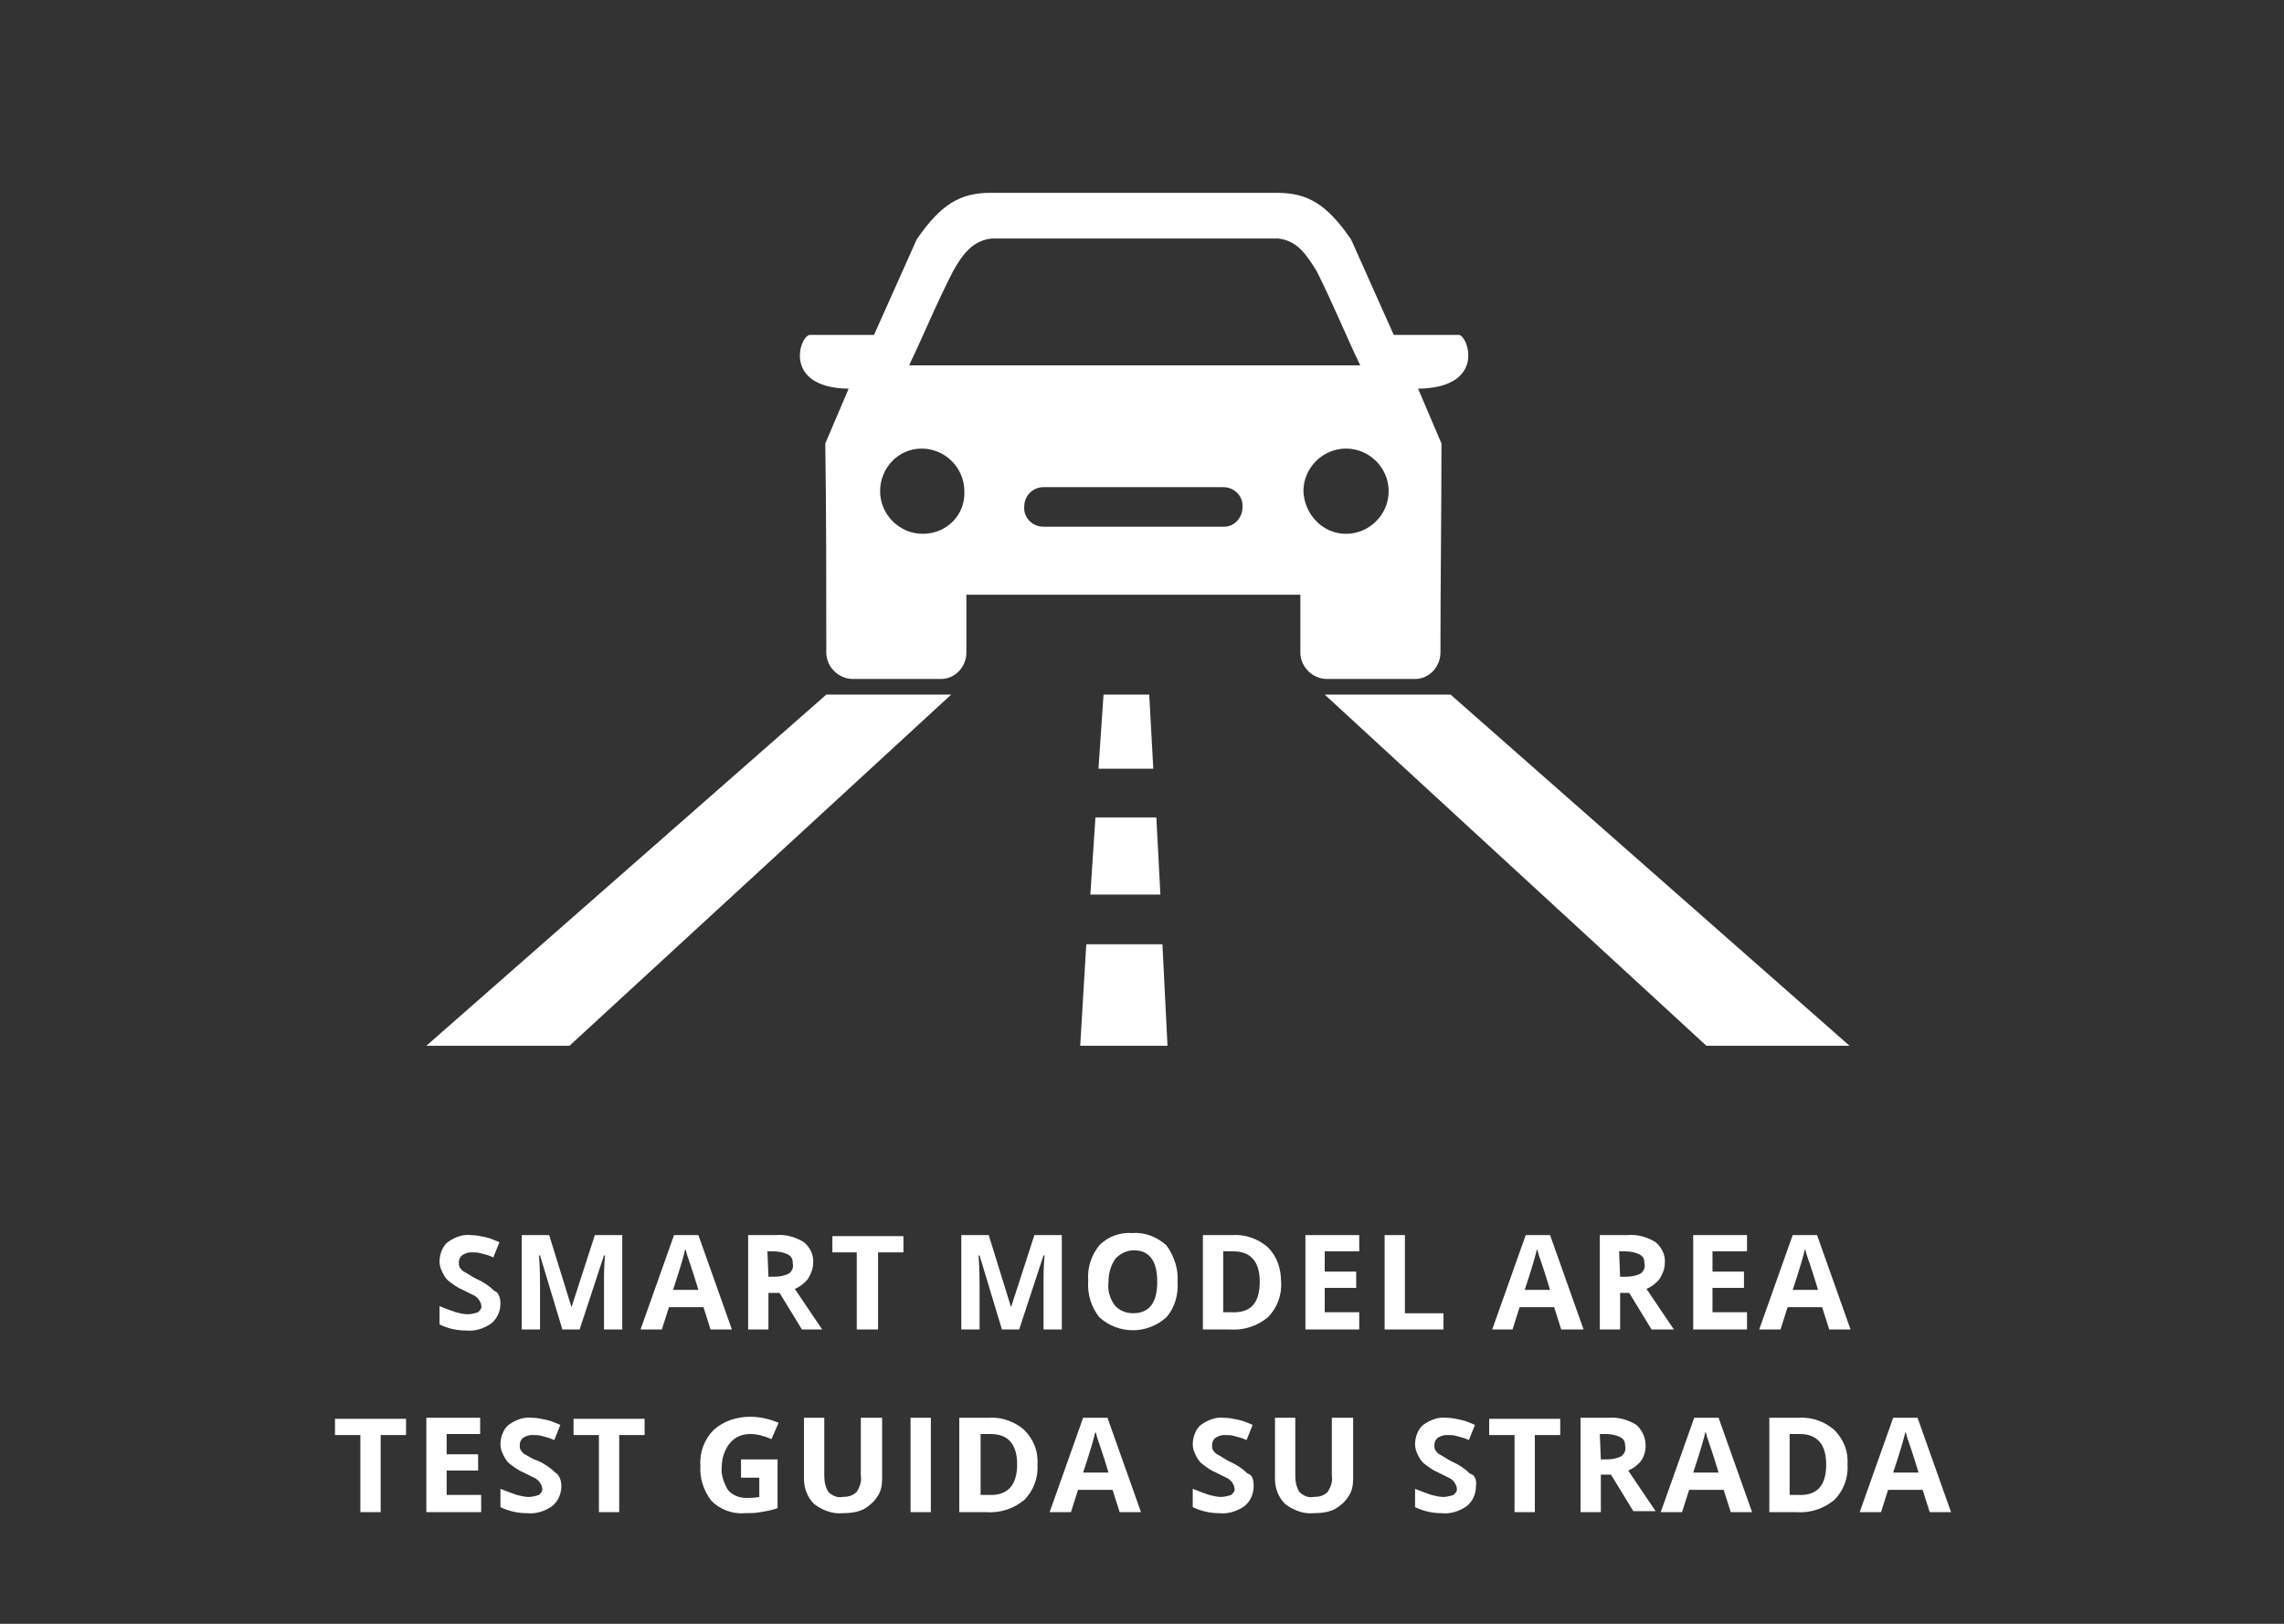 <?xml version="1.0" encoding="utf-8"?>
<!-- Generator: Adobe Illustrator 23.0.2, SVG Export Plug-In . SVG Version: 6.00 Build 0)  -->
<svg version="1.1" id="Livello_1" xmlns="http://www.w3.org/2000/svg" xmlns:xlink="http://www.w3.org/1999/xlink" x="0px" y="0px"
	 width="225px" height="160px" viewBox="0 0 225 160" style="enable-background:new 0 0 225 160;" xml:space="preserve">
<rect x="0" y="0" width="225" height="160" fill="#333333" stroke="none"/>
<style type="text/css">
	.st0{fill:#FFFFFF;}
</style>
<g>
	<g id="Mask_Group_7" transform="translate(-749 -789)">
		<g id="Group_327">
			<path id="Path_574" class="st0" d="M798.3,917.4c0,0.8-0.3,1.5-0.9,2c-0.7,0.5-1.6,0.8-2.5,0.7c-0.9,0-1.8-0.2-2.6-0.6v-1.8
				c0.5,0.2,1,0.4,1.6,0.6c0.4,0.1,0.8,0.2,1.2,0.2c0.3,0,0.7-0.1,1-0.2c0.2-0.2,0.4-0.4,0.3-0.7c0-0.2-0.1-0.3-0.2-0.5
				c-0.1-0.2-0.3-0.3-0.4-0.4c-0.4-0.2-0.8-0.4-1.2-0.6c-0.5-0.2-0.9-0.5-1.3-0.8c-0.3-0.2-0.5-0.5-0.7-0.9
				c-0.2-0.4-0.3-0.7-0.3-1.1c0-0.7,0.3-1.5,0.8-1.9c0.7-0.5,1.5-0.8,2.3-0.7c0.5,0,0.9,0.1,1.4,0.2c0.5,0.1,0.9,0.3,1.4,0.5
				l-0.6,1.5c-0.4-0.2-0.8-0.3-1.2-0.4c-0.3-0.1-0.6-0.1-1-0.1c-0.3,0-0.6,0.1-0.9,0.3c-0.2,0.2-0.3,0.4-0.3,0.7
				c0,0.2,0,0.3,0.1,0.5c0.1,0.1,0.2,0.3,0.4,0.4c0.4,0.2,0.8,0.5,1.2,0.7c0.7,0.3,1.3,0.7,1.8,1.2
				C798.1,916.3,798.3,916.9,798.3,917.4z M804.4,920l-2.2-7.3h-0.1c0.1,1.5,0.1,2.5,0.1,3v4.3h-1.8v-9.3h2.7l2.2,7.1h0l2.3-7.1h2.7
				v9.3h-1.8v-4.4c0-0.2,0-0.4,0-0.7c0-0.3,0-1,0.1-2.2h-0.1l-2.4,7.3H804.4z M819,920l-0.7-2.2h-3.4l-0.7,2.2h-2.1l3.3-9.3h2.4
				l3.3,9.3H819z M817.8,916.1c-0.6-2-1-3.1-1.1-3.4c-0.1-0.3-0.1-0.5-0.2-0.6c-0.1,0.5-0.5,1.9-1.2,4L817.8,916.1z M824.7,914.8
				h0.6c0.5,0,1-0.1,1.4-0.3c0.3-0.2,0.5-0.6,0.4-1c0-0.4-0.1-0.7-0.5-0.9c-0.4-0.2-0.9-0.3-1.4-0.3h-0.6L824.7,914.8z M824.7,916.4
				v3.6h-2v-9.3h2.7c1-0.1,2,0.2,2.8,0.7c0.6,0.5,1,1.3,0.9,2.1c0,0.5-0.2,1-0.5,1.5c-0.3,0.4-0.8,0.8-1.3,1c1.4,2.1,2.3,3.4,2.7,4
				H828l-2.2-3.6L824.7,916.4z M835.4,920h-2v-7.6H831v-1.6h7v1.6h-2.5V920z M847.7,920l-2.2-7.3h-0.1c0.1,1.5,0.1,2.5,0.1,3v4.3
				h-1.8v-9.3h2.7l2.2,7.1h0l2.3-7.1h2.7v9.3h-1.8v-4.4c0-0.2,0-0.4,0-0.7c0-0.3,0-1,0.1-2.2h-0.1l-2.4,7.3H847.7z M865,915.3
				c0.1,1.3-0.3,2.6-1.1,3.5c-1.9,1.7-4.7,1.7-6.6,0c-0.8-1-1.2-2.3-1.1-3.6c-0.1-1.3,0.3-2.5,1.1-3.5c0.9-0.9,2.1-1.3,3.3-1.2
				c1.2-0.1,2.4,0.4,3.3,1.2C864.7,912.8,865.1,914.1,865,915.3L865,915.3z M858.2,915.3c-0.1,0.8,0.1,1.6,0.6,2.3
				c0.4,0.5,1.1,0.8,1.8,0.8c1.6,0,2.4-1,2.4-3.1s-0.8-3.1-2.3-3.1c-0.7,0-1.3,0.3-1.8,0.8C858.4,913.7,858.2,914.5,858.2,915.3
				L858.2,915.3z M875.2,915.3c0.1,1.3-0.4,2.6-1.3,3.5c-1.1,0.9-2.4,1.3-3.8,1.2h-2.6v-9.3h2.9c1.3-0.1,2.6,0.4,3.5,1.2
				C874.8,912.8,875.2,914,875.2,915.3L875.2,915.3z M873.1,915.3c0-2-0.9-3-2.6-3h-1v6h0.8C872.2,918.4,873.1,917.4,873.1,915.3
				L873.1,915.3z M882.9,920h-5.3v-9.3h5.3v1.6h-3.4v2h3.1v1.6h-3.1v2.4h3.4L882.9,920z M885.4,920v-9.3h2v7.7h3.8v1.6H885.4z
				 M902.8,920l-0.7-2.2h-3.4l-0.7,2.2H896l3.3-9.3h2.4l3.3,9.3H902.8z M901.7,916.1c-0.6-2-1-3.1-1.1-3.4c-0.1-0.3-0.1-0.5-0.2-0.6
				c-0.1,0.5-0.5,1.9-1.2,4L901.7,916.1z M908.6,914.8h0.6c0.5,0,1-0.1,1.4-0.3c0.3-0.2,0.5-0.6,0.4-1c0-0.4-0.1-0.7-0.5-0.9
				c-0.4-0.2-0.9-0.3-1.4-0.3h-0.6L908.6,914.8z M908.6,916.4v3.6h-2v-9.3h2.7c1-0.1,2,0.2,2.8,0.7c0.6,0.5,1,1.3,0.9,2.1
				c0,0.5-0.2,1-0.5,1.5c-0.3,0.4-0.8,0.8-1.3,1c1.4,2.1,2.3,3.4,2.7,4h-2.2l-2.2-3.6L908.6,916.4z M921.1,920h-5.3v-9.3h5.3v1.6
				h-3.4v2h3.1v1.6h-3.1v2.4h3.4V920z M929.2,920l-0.7-2.2h-3.4l-0.7,2.2h-2.1l3.3-9.3h2.4l3.3,9.3H929.2z M928.1,916.1
				c-0.6-2-1-3.1-1.1-3.4c-0.1-0.3-0.1-0.5-0.2-0.6c-0.1,0.5-0.5,1.9-1.2,4L928.1,916.1z M786.5,938h-2v-7.6H782v-1.6h7v1.6h-2.5
				V938z M796.3,938H791v-9.3h5.3v1.6H793v2h3.1v1.6H793v2.4h3.4V938z M804.3,935.4c0,0.8-0.3,1.5-0.9,2c-0.7,0.5-1.6,0.8-2.5,0.7
				c-0.9,0-1.8-0.2-2.6-0.6v-1.8c0.5,0.2,1,0.4,1.6,0.6c0.4,0.1,0.8,0.2,1.2,0.2c0.3,0,0.7-0.1,1-0.2c0.2-0.2,0.4-0.4,0.3-0.7
				c0-0.2-0.1-0.3-0.2-0.5c-0.1-0.2-0.3-0.3-0.4-0.4c-0.4-0.2-0.8-0.4-1.2-0.6c-0.5-0.2-0.9-0.5-1.3-0.8c-0.3-0.2-0.5-0.5-0.7-0.9
				c-0.2-0.4-0.3-0.7-0.3-1.1c0-0.7,0.3-1.5,0.8-1.9c0.7-0.5,1.5-0.8,2.3-0.7c0.5,0,0.9,0.1,1.4,0.2c0.5,0.1,0.9,0.3,1.4,0.5
				l-0.6,1.5c-0.4-0.2-0.8-0.3-1.2-0.4c-0.3-0.1-0.6-0.1-1-0.1c-0.3,0-0.6,0.1-0.9,0.3c-0.2,0.2-0.3,0.4-0.3,0.7
				c0,0.2,0,0.3,0.1,0.5c0.1,0.1,0.2,0.3,0.4,0.4c0.4,0.2,0.8,0.5,1.2,0.6c0.7,0.3,1.3,0.7,1.8,1.2
				C804.1,934.3,804.3,934.9,804.3,935.4z M810,938h-2v-7.6h-2.5v-1.6h7v1.6H810V938z M821.9,932.8h3.7v4.8
				c-0.5,0.2-1.1,0.3-1.7,0.4c-0.5,0.1-1.1,0.1-1.6,0.1c-1.2,0.1-2.4-0.4-3.2-1.2c-0.8-1-1.2-2.3-1.1-3.5c-0.1-1.3,0.4-2.6,1.3-3.5
				c1-0.9,2.3-1.3,3.6-1.3c0.9,0,1.9,0.2,2.8,0.6l-0.7,1.6c-0.7-0.3-1.4-0.5-2.1-0.5c-0.8,0-1.5,0.3-2,0.9c-0.5,0.6-0.8,1.5-0.8,2.3
				c-0.1,0.8,0.2,1.6,0.6,2.3c0.4,0.5,1.1,0.8,1.8,0.8c0.4,0,0.8,0,1.3-0.1v-1.9h-1.8V932.8z M835.9,928.7v6c0,0.6-0.1,1.3-0.5,1.8
				c-0.3,0.5-0.8,0.9-1.3,1.2c-0.6,0.3-1.3,0.4-2.1,0.4c-1,0.1-2-0.3-2.8-0.9c-0.7-0.7-1-1.6-1-2.5v-6h2v5.7c0,0.6,0.1,1.1,0.4,1.6
				c0.4,0.4,0.9,0.6,1.4,0.5c0.5,0,1-0.1,1.4-0.5c0.3-0.5,0.5-1,0.4-1.6v-5.7H835.9z M838.7,938v-9.3h2v9.3H838.7z M851.2,933.3
				c0.1,1.3-0.4,2.6-1.3,3.5c-1.1,0.9-2.4,1.3-3.8,1.2h-2.6v-9.3h2.9c1.3-0.1,2.6,0.4,3.5,1.2C850.8,930.8,851.3,932,851.2,933.3z
				 M849.2,933.3c0-2-0.9-3-2.6-3h-1v6h0.8C848.2,936.4,849.2,935.4,849.2,933.3z M859.3,938l-0.7-2.2h-3.4l-0.7,2.2h-2.1l3.3-9.3
				h2.4l3.3,9.3H859.3z M858.2,934.1c-0.6-2-1-3.1-1.1-3.4s-0.1-0.5-0.2-0.6c-0.1,0.5-0.5,1.9-1.2,4L858.2,934.1z M872.5,935.4
				c0,0.8-0.3,1.5-0.9,2c-0.7,0.5-1.6,0.8-2.5,0.7c-0.9,0-1.8-0.2-2.6-0.6v-1.8c0.5,0.2,1,0.4,1.6,0.6c0.4,0.1,0.8,0.2,1.2,0.2
				c0.3,0,0.7-0.1,1-0.2c0.2-0.2,0.4-0.4,0.3-0.7c0-0.2-0.1-0.3-0.2-0.5c-0.1-0.2-0.3-0.3-0.4-0.4c-0.4-0.2-0.8-0.4-1.2-0.6
				c-0.5-0.2-0.9-0.5-1.3-0.8c-0.3-0.2-0.5-0.5-0.7-0.9c-0.2-0.4-0.3-0.7-0.3-1.1c0-0.7,0.3-1.5,0.8-1.9c0.7-0.5,1.5-0.8,2.3-0.7
				c0.5,0,0.9,0.1,1.4,0.2c0.5,0.1,0.9,0.3,1.4,0.5l-0.6,1.5c-0.4-0.2-0.8-0.3-1.2-0.4c-0.3-0.1-0.6-0.1-1-0.1
				c-0.3,0-0.6,0.1-0.9,0.3c-0.2,0.2-0.3,0.4-0.3,0.7c0,0.2,0,0.3,0.1,0.5c0.1,0.1,0.2,0.3,0.4,0.4c0.4,0.2,0.8,0.5,1.2,0.7
				c0.7,0.3,1.3,0.7,1.8,1.2C872.4,934.3,872.5,934.9,872.5,935.4L872.5,935.4z M882.3,928.7v6c0,0.6-0.1,1.3-0.5,1.8
				c-0.3,0.5-0.8,0.9-1.3,1.2c-0.6,0.3-1.3,0.4-2.1,0.4c-1,0.1-2-0.3-2.8-0.9c-0.7-0.7-1-1.6-1-2.5v-6h2v5.7c0,0.6,0.1,1.1,0.4,1.6
				c0.4,0.4,0.9,0.6,1.4,0.5c0.5,0,1-0.1,1.4-0.5c0.3-0.5,0.5-1,0.4-1.6v-5.7L882.3,928.7z M894.4,935.4c0,0.8-0.3,1.5-0.9,2
				c-0.7,0.5-1.6,0.8-2.5,0.7c-0.9,0-1.8-0.2-2.6-0.6v-1.8c0.5,0.2,1,0.4,1.6,0.6c0.4,0.1,0.8,0.2,1.2,0.2c0.3,0,0.7-0.1,1-0.2
				c0.2-0.2,0.4-0.4,0.3-0.7c0-0.2-0.1-0.3-0.2-0.5c-0.1-0.2-0.3-0.3-0.4-0.4c-0.4-0.2-0.8-0.4-1.2-0.6c-0.5-0.2-0.9-0.5-1.3-0.8
				c-0.3-0.2-0.5-0.5-0.7-0.9c-0.2-0.4-0.3-0.7-0.3-1.1c0-0.7,0.3-1.5,0.8-1.9c0.7-0.5,1.5-0.8,2.3-0.7c0.5,0,0.9,0.1,1.4,0.2
				c0.5,0.1,0.9,0.3,1.4,0.5l-0.6,1.5c-0.4-0.2-0.8-0.3-1.2-0.4c-0.3-0.1-0.6-0.1-1-0.1c-0.3,0-0.6,0.1-0.9,0.3
				c-0.2,0.2-0.3,0.4-0.3,0.7c0,0.2,0,0.3,0.1,0.5c0.1,0.1,0.2,0.3,0.4,0.4c0.4,0.2,0.8,0.5,1.2,0.7c0.7,0.3,1.3,0.7,1.8,1.2
				C894.3,934.3,894.5,934.9,894.4,935.4L894.4,935.4z M900.2,938h-2v-7.6h-2.5v-1.6h7v1.6h-2.5L900.2,938z M906.7,932.8h0.6
				c0.5,0,1-0.1,1.4-0.3c0.3-0.2,0.5-0.6,0.4-1c0-0.4-0.1-0.7-0.5-0.9c-0.4-0.2-0.9-0.3-1.4-0.3h-0.6L906.7,932.8z M906.7,934.4v3.6
				h-2v-9.3h2.7c1-0.1,2,0.2,2.8,0.7c1,0.9,1.2,2.4,0.5,3.5c-0.3,0.4-0.8,0.8-1.3,1c1.4,2.1,2.3,3.4,2.7,4h-2.2l-2.2-3.6H906.7z
				 M919.5,938l-0.7-2.2h-3.4l-0.7,2.2h-2.1l3.3-9.3h2.4l3.3,9.3H919.5z M918.3,934.1c-0.6-2-1-3.1-1.1-3.4
				c-0.1-0.3-0.1-0.5-0.2-0.6c-0.1,0.5-0.5,1.9-1.2,4L918.3,934.1z M931,933.3c0.1,1.3-0.4,2.6-1.3,3.5c-1.1,0.9-2.4,1.3-3.8,1.2
				h-2.6v-9.3h2.9c1.3-0.1,2.6,0.4,3.5,1.2C930.6,930.8,931.1,932,931,933.3L931,933.3z M928.9,933.3c0-2-0.9-3-2.6-3h-1v6h0.8
				C928,936.4,928.9,935.4,928.9,933.3L928.9,933.3z M939.1,938l-0.7-2.2h-3.4l-0.7,2.2h-2.1l3.3-9.3h2.4l3.3,9.3H939.1z M938,934.1
				c-0.6-2-1-3.1-1.1-3.4s-0.1-0.5-0.2-0.6c-0.1,0.5-0.5,1.9-1.2,4L938,934.1z"/>
			<g id="Group_12" transform="translate(791 808)">
				<path id="Path_8" class="st0" d="M101.7,14h-6.4l-4.2-9.4C88.7,1.1,86.8,0,83.8,0H55.6c-3,0-4.9,1.1-7.3,4.6L44.1,14h-6.3
					c-1,0-2.8,5.2,3.8,5.3l-2.3,5.4c0.1,7,0.1,13.8,0.1,20.6c0,1.4,1.2,2.6,2.6,2.6h8.7c1.4,0,2.5-1.2,2.5-2.6c0,0,0,0,0,0v-5.7
					h32.9v5.7c0,1.4,1.2,2.6,2.6,2.6h8.7c1.4,0,2.5-1.2,2.5-2.6c0,0,0,0,0,0c0-6.8,0.1-13.7,0.1-20.6l-2.3-5.4
					C104.5,19.2,102.6,14,101.7,14z M48.9,33.6c-2.3,0-4.2-1.9-4.2-4.2c0-2.3,1.8-4.2,4.1-4.2c0,0,0,0,0,0c2.3,0,4.2,1.9,4.2,4.2
					C53.1,31.8,51.2,33.6,48.9,33.6z M78.6,32.9H60.8c-1.1,0-2-0.9-1.9-2c0-1.1,0.9-1.9,1.9-1.9h17.7c1.1,0,2,0.9,1.9,2
					C80.4,32,79.6,32.9,78.6,32.9L78.6,32.9z M47.6,16.9C49,14,50.2,11,51.9,7.7c0.9-1.6,1.9-3,3.8-3.2h28.2
					c1.9,0.2,2.8,1.6,3.8,3.2c1.7,3.4,2.9,6.4,4.3,9.3H47.6z M90.6,33.6c-2.3,0-4.1-1.9-4.2-4.2c0-2.3,1.9-4.2,4.2-4.2
					c2.3,0,4.2,1.9,4.2,4.2S92.9,33.6,90.6,33.6L90.6,33.6L90.6,33.6z"/>
				<g id="Group_10" transform="translate(64.412 49.444)">
					<path id="Path_9" class="st0" d="M0,34.6h8.6l-0.5-10H0.6L0,34.6z"/>
					<path id="Path_10" class="st0" d="M1.5,12.1l-0.5,7.6h6.9l-0.4-7.6H1.5z"/>
					<path id="Path_11" class="st0" d="M6.8,0H2.3L1.8,7.3h5.4L6.8,0z"/>
				</g>
				<g id="Group_11" transform="translate(0 49.444)">
					<path id="Path_12" class="st0" d="M51.7,0H39.4L0,34.6h14.1L51.7,0z"/>
					<path id="Path_13" class="st0" d="M100.9,0H88.5l37.6,34.6h14.1L100.9,0z"/>
				</g>
			</g>
		</g>
	</g>
</g>
</svg>
